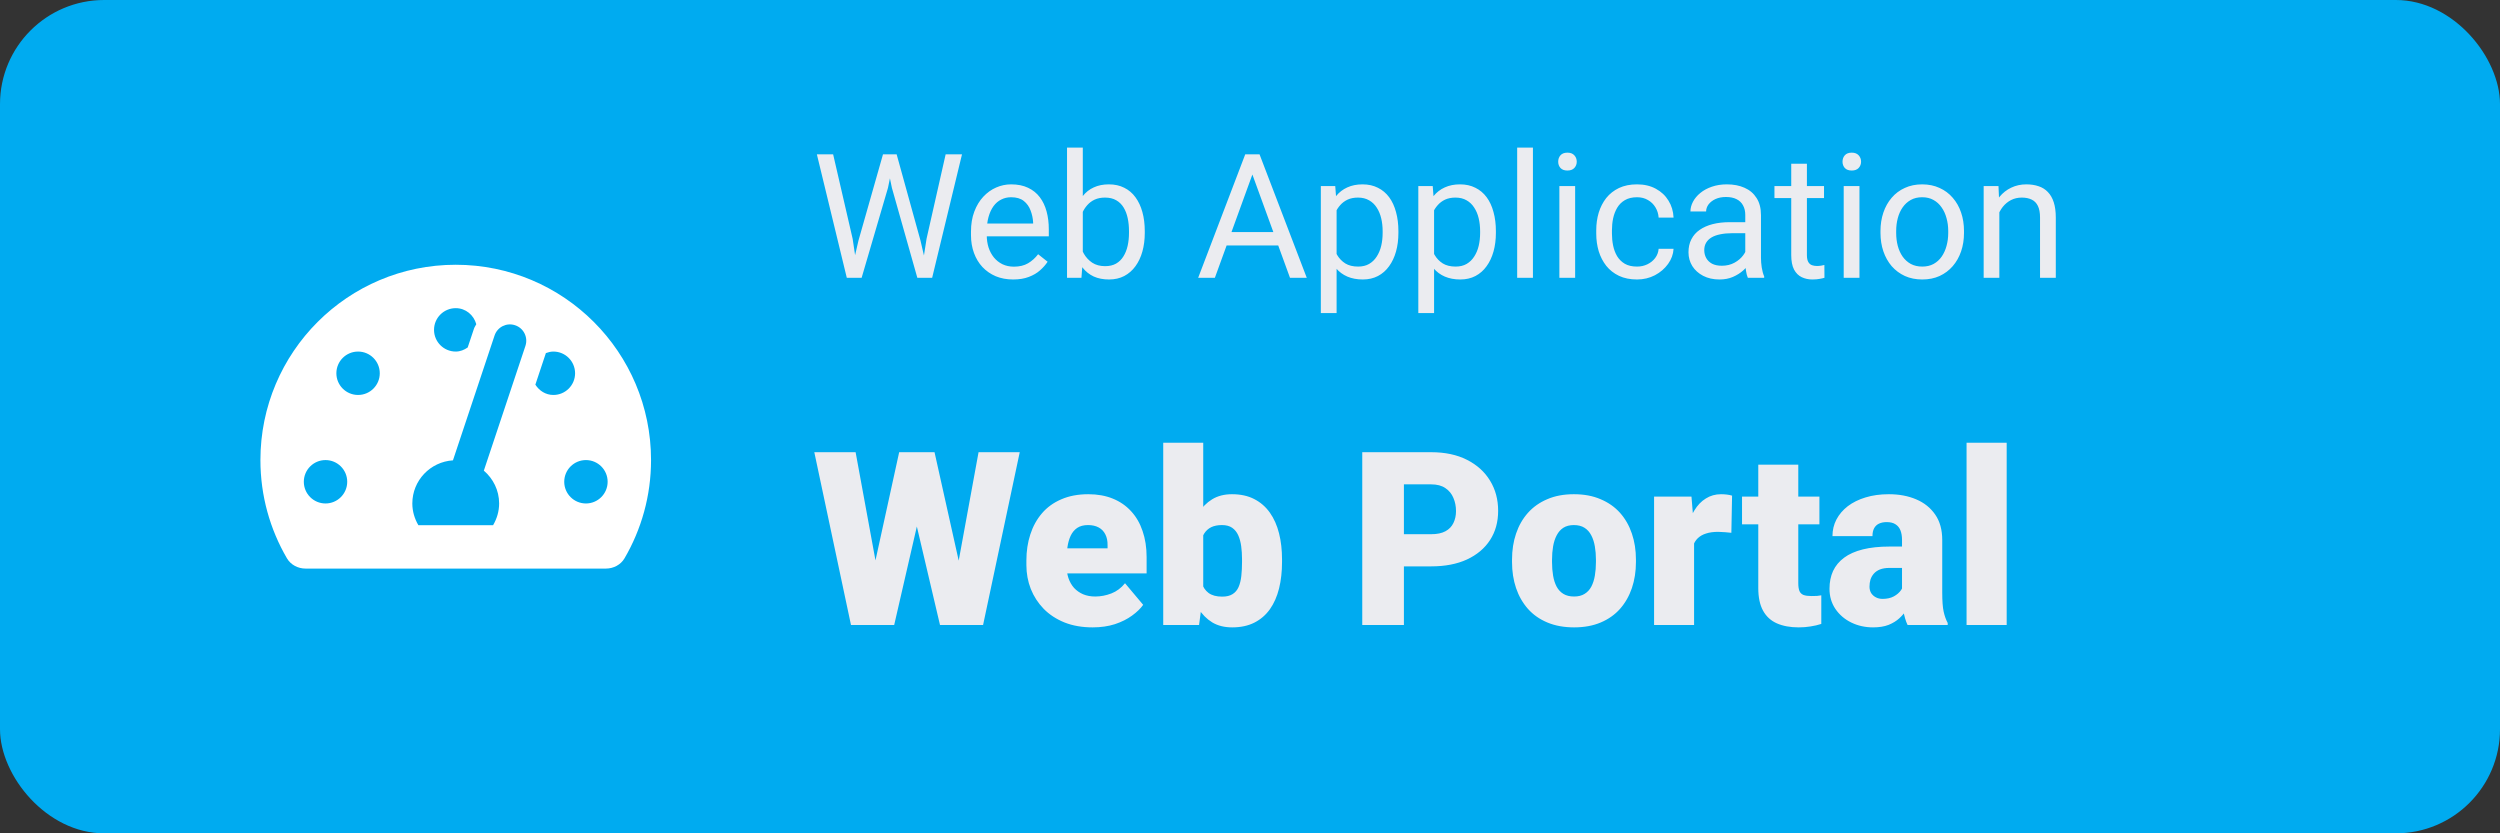 <svg width="144" height="48" viewBox="0 0 144 48" fill="none" xmlns="http://www.w3.org/2000/svg">
<rect x="0" y="0" width="144" height="48" fill="#333333" stroke="none"/>
<rect width="144" height="48" rx="6" fill="#00ABF0"/>
<g clip-path="url(#clip0_871_3205)">
<path d="M26.25 15.25C20.037 15.25 15 20.287 15 26.5C15 28.562 15.557 30.494 16.526 32.156C16.745 32.532 17.163 32.75 17.598 32.75H34.902C35.337 32.75 35.755 32.532 35.974 32.156C36.943 30.494 37.5 28.562 37.5 26.5C37.5 20.287 32.463 15.25 26.25 15.25ZM26.25 17.75C26.825 17.75 27.288 18.146 27.434 18.674C27.391 18.762 27.331 18.839 27.3 18.934L26.939 20.015C26.739 20.152 26.511 20.25 26.25 20.25C25.56 20.25 25 19.69 25 19C25 18.31 25.56 17.75 26.25 17.75ZM18.75 29C18.06 29 17.5 28.44 17.5 27.75C17.5 27.06 18.06 26.5 18.75 26.5C19.44 26.5 20 27.06 20 27.75C20 28.44 19.44 29 18.75 29ZM20.625 22.75C19.935 22.75 19.375 22.19 19.375 21.5C19.375 20.81 19.935 20.25 20.625 20.25C21.315 20.25 21.875 20.81 21.875 21.5C21.875 22.19 21.315 22.75 20.625 22.75ZM30.265 19.922L27.869 27.109C28.404 27.568 28.75 28.24 28.75 29C28.75 29.458 28.618 29.881 28.403 30.25H24.097C23.882 29.881 23.75 29.458 23.75 29C23.75 27.674 24.785 26.6 26.09 26.516L28.486 19.328C28.649 18.837 29.178 18.568 29.672 18.735C30.163 18.899 30.428 19.43 30.265 19.922ZM30.837 22.156L31.443 20.337C31.579 20.287 31.722 20.25 31.875 20.25C32.565 20.25 33.125 20.81 33.125 21.5C33.125 22.191 32.565 22.75 31.875 22.75C31.43 22.75 31.059 22.505 30.837 22.156ZM33.75 29C33.06 29 32.5 28.44 32.5 27.75C32.5 27.06 33.06 26.5 33.75 26.5C34.44 26.5 35 27.06 35 27.75C35 28.44 34.44 29 33.75 29Z" fill="white"/>
</g>
<path d="M49.81 35.098L51.792 26.047H52.975L53.617 26.819L51.505 36H50.199L49.81 35.098ZM49.283 26.047L50.958 35.166L50.527 36H49.017L46.904 26.047H49.283ZM54.704 35.118L56.365 26.047H58.737L56.625 36H55.121L54.704 35.118ZM53.829 26.047L55.859 35.152L55.449 36H54.144L51.983 26.806L52.653 26.047H53.829ZM62.935 36.137C62.333 36.137 61.795 36.043 61.321 35.856C60.847 35.665 60.446 35.403 60.118 35.07C59.795 34.738 59.546 34.355 59.373 33.922C59.204 33.489 59.12 33.031 59.12 32.548V32.288C59.12 31.746 59.195 31.244 59.346 30.784C59.496 30.319 59.719 29.914 60.016 29.567C60.312 29.221 60.683 28.952 61.13 28.761C61.577 28.565 62.096 28.467 62.688 28.467C63.213 28.467 63.682 28.551 64.097 28.72C64.511 28.888 64.862 29.13 65.149 29.444C65.441 29.759 65.662 30.139 65.812 30.586C65.967 31.033 66.045 31.534 66.045 32.09V33.026H60.002V31.584H63.796V31.406C63.8 31.16 63.757 30.951 63.666 30.777C63.579 30.604 63.452 30.472 63.283 30.381C63.115 30.29 62.91 30.244 62.668 30.244C62.417 30.244 62.21 30.299 62.046 30.408C61.886 30.518 61.761 30.668 61.67 30.859C61.583 31.046 61.522 31.263 61.485 31.509C61.449 31.755 61.431 32.015 61.431 32.288V32.548C61.431 32.821 61.467 33.07 61.54 33.293C61.617 33.516 61.727 33.708 61.868 33.867C62.014 34.022 62.187 34.143 62.388 34.23C62.593 34.316 62.825 34.359 63.085 34.359C63.399 34.359 63.709 34.3 64.015 34.182C64.32 34.063 64.582 33.867 64.801 33.594L65.847 34.838C65.696 35.052 65.482 35.259 65.204 35.46C64.931 35.66 64.603 35.825 64.22 35.952C63.837 36.075 63.408 36.137 62.935 36.137ZM67.002 25.5H69.306V34.182L69.066 36H67.002V25.5ZM73.845 32.22V32.363C73.845 32.924 73.788 33.434 73.674 33.895C73.56 34.355 73.384 34.754 73.147 35.091C72.91 35.423 72.612 35.681 72.252 35.863C71.892 36.046 71.466 36.137 70.974 36.137C70.527 36.137 70.144 36.041 69.825 35.85C69.506 35.654 69.24 35.385 69.025 35.043C68.811 34.697 68.638 34.298 68.506 33.847C68.374 33.391 68.269 32.903 68.191 32.384V32.213C68.269 31.698 68.374 31.215 68.506 30.764C68.638 30.308 68.811 29.909 69.025 29.567C69.24 29.221 69.504 28.952 69.818 28.761C70.137 28.565 70.518 28.467 70.96 28.467C71.457 28.467 71.885 28.56 72.245 28.747C72.61 28.934 72.91 29.196 73.147 29.533C73.384 29.87 73.56 30.267 73.674 30.723C73.788 31.178 73.845 31.677 73.845 32.22ZM71.541 32.363V32.22C71.541 31.951 71.525 31.698 71.493 31.461C71.461 31.224 71.404 31.014 71.322 30.832C71.24 30.65 71.124 30.506 70.974 30.401C70.823 30.297 70.627 30.244 70.386 30.244C70.14 30.244 69.932 30.285 69.764 30.367C69.6 30.449 69.467 30.568 69.367 30.723C69.272 30.873 69.203 31.06 69.162 31.283C69.121 31.502 69.103 31.75 69.107 32.028V32.568C69.098 32.947 69.132 33.27 69.21 33.539C69.287 33.808 69.422 34.013 69.613 34.154C69.805 34.296 70.067 34.366 70.399 34.366C70.645 34.366 70.844 34.318 70.994 34.223C71.149 34.127 71.265 33.99 71.343 33.812C71.42 33.635 71.473 33.423 71.5 33.177C71.527 32.931 71.541 32.66 71.541 32.363ZM82.438 32.623H79.963V30.77H82.438C82.775 30.77 83.048 30.713 83.258 30.6C83.467 30.486 83.62 30.328 83.716 30.128C83.816 29.923 83.866 29.693 83.866 29.438C83.866 29.164 83.816 28.911 83.716 28.679C83.62 28.446 83.467 28.259 83.258 28.118C83.048 27.972 82.775 27.899 82.438 27.899H80.865V36H78.466V26.047H82.438C83.235 26.047 83.921 26.193 84.495 26.484C85.074 26.776 85.518 27.177 85.828 27.688C86.138 28.193 86.293 28.772 86.293 29.424C86.293 30.066 86.138 30.627 85.828 31.105C85.518 31.584 85.074 31.958 84.495 32.227C83.921 32.491 83.235 32.623 82.438 32.623ZM87.093 32.377V32.233C87.093 31.691 87.17 31.192 87.325 30.736C87.48 30.276 87.708 29.877 88.009 29.54C88.31 29.203 88.681 28.941 89.123 28.754C89.565 28.562 90.076 28.467 90.654 28.467C91.238 28.467 91.75 28.562 92.192 28.754C92.639 28.941 93.013 29.203 93.314 29.54C93.614 29.877 93.842 30.276 93.997 30.736C94.152 31.192 94.23 31.691 94.23 32.233V32.377C94.23 32.915 94.152 33.414 93.997 33.874C93.842 34.33 93.614 34.728 93.314 35.07C93.013 35.408 92.641 35.67 92.199 35.856C91.757 36.043 91.247 36.137 90.668 36.137C90.089 36.137 89.576 36.043 89.13 35.856C88.683 35.67 88.31 35.408 88.009 35.07C87.708 34.728 87.48 34.33 87.325 33.874C87.17 33.414 87.093 32.915 87.093 32.377ZM89.397 32.233V32.377C89.397 32.655 89.417 32.915 89.458 33.156C89.499 33.398 89.567 33.61 89.663 33.792C89.759 33.97 89.889 34.109 90.053 34.209C90.217 34.309 90.422 34.359 90.668 34.359C90.909 34.359 91.11 34.309 91.269 34.209C91.434 34.109 91.564 33.97 91.659 33.792C91.755 33.61 91.823 33.398 91.864 33.156C91.905 32.915 91.926 32.655 91.926 32.377V32.233C91.926 31.965 91.905 31.712 91.864 31.475C91.823 31.233 91.755 31.021 91.659 30.839C91.564 30.652 91.434 30.506 91.269 30.401C91.106 30.297 90.9 30.244 90.654 30.244C90.413 30.244 90.21 30.297 90.046 30.401C89.886 30.506 89.759 30.652 89.663 30.839C89.567 31.021 89.499 31.233 89.458 31.475C89.417 31.712 89.397 31.965 89.397 32.233ZM97.579 30.436V36H95.275V28.604H97.429L97.579 30.436ZM99.767 28.549L99.726 30.689C99.634 30.679 99.511 30.668 99.356 30.654C99.201 30.641 99.072 30.634 98.967 30.634C98.698 30.634 98.466 30.666 98.269 30.73C98.078 30.789 97.919 30.88 97.791 31.003C97.668 31.121 97.577 31.272 97.518 31.454C97.463 31.636 97.438 31.848 97.442 32.09L97.025 31.816C97.025 31.32 97.073 30.869 97.169 30.463C97.269 30.053 97.41 29.7 97.593 29.403C97.775 29.102 97.996 28.872 98.256 28.713C98.516 28.549 98.807 28.467 99.131 28.467C99.245 28.467 99.356 28.474 99.466 28.487C99.58 28.501 99.68 28.521 99.767 28.549ZM104.798 28.604V30.203H100.341V28.604H104.798ZM101.277 26.765H103.581V33.587C103.581 33.783 103.604 33.935 103.649 34.045C103.695 34.15 103.772 34.225 103.882 34.27C103.996 34.312 104.146 34.332 104.333 34.332C104.465 34.332 104.575 34.33 104.661 34.325C104.748 34.316 104.83 34.305 104.907 34.291V35.938C104.711 36.002 104.506 36.05 104.292 36.082C104.078 36.118 103.85 36.137 103.608 36.137C103.116 36.137 102.695 36.059 102.344 35.904C101.997 35.749 101.733 35.505 101.551 35.173C101.368 34.84 101.277 34.407 101.277 33.874V26.765ZM109.556 34.141V31.092C109.556 30.882 109.526 30.702 109.467 30.552C109.408 30.401 109.314 30.285 109.187 30.203C109.059 30.116 108.888 30.073 108.674 30.073C108.501 30.073 108.353 30.103 108.229 30.162C108.106 30.221 108.013 30.31 107.949 30.429C107.885 30.547 107.854 30.698 107.854 30.88H105.55C105.55 30.538 105.625 30.221 105.775 29.93C105.93 29.634 106.149 29.376 106.432 29.157C106.719 28.939 107.061 28.77 107.457 28.651C107.858 28.528 108.305 28.467 108.797 28.467C109.385 28.467 109.909 28.565 110.369 28.761C110.834 28.957 111.201 29.251 111.47 29.643C111.739 30.03 111.873 30.518 111.873 31.105V34.134C111.873 34.617 111.9 34.984 111.955 35.234C112.01 35.48 112.087 35.697 112.188 35.884V36H109.877C109.768 35.772 109.686 35.494 109.631 35.166C109.581 34.833 109.556 34.492 109.556 34.141ZM109.836 31.481L109.85 32.712H108.831C108.617 32.712 108.435 32.742 108.284 32.801C108.138 32.86 108.02 32.942 107.929 33.047C107.842 33.147 107.778 33.261 107.737 33.389C107.701 33.516 107.683 33.651 107.683 33.792C107.683 33.929 107.715 34.052 107.778 34.161C107.847 34.266 107.938 34.348 108.052 34.407C108.166 34.467 108.293 34.496 108.435 34.496C108.69 34.496 108.906 34.448 109.084 34.352C109.266 34.252 109.405 34.132 109.501 33.99C109.597 33.849 109.645 33.717 109.645 33.594L110.15 34.537C110.059 34.719 109.954 34.904 109.836 35.091C109.722 35.278 109.578 35.451 109.405 35.61C109.237 35.765 109.029 35.893 108.783 35.993C108.537 36.089 108.239 36.137 107.888 36.137C107.432 36.137 107.013 36.043 106.63 35.856C106.252 35.67 105.949 35.41 105.721 35.077C105.493 34.74 105.379 34.352 105.379 33.915C105.379 33.532 105.447 33.19 105.584 32.89C105.725 32.589 105.937 32.334 106.22 32.124C106.502 31.914 106.862 31.755 107.3 31.645C107.737 31.536 108.252 31.481 108.845 31.481H109.836ZM115.585 25.5V36H113.274V25.5H115.585Z" fill="#EBECF0"/>
<path d="M49.449 13.852L50.86 8.891H51.544L51.148 10.819L49.63 16H48.951L49.449 13.852ZM47.989 8.891L49.112 13.754L49.449 16H48.775L47.052 8.891H47.989ZM53.37 13.749L54.469 8.891H55.411L53.692 16H53.019L53.37 13.749ZM51.647 8.891L53.019 13.852L53.517 16H52.838L51.373 10.819L50.973 8.891H51.647ZM58.355 16.098C57.988 16.098 57.654 16.036 57.355 15.912C57.058 15.785 56.803 15.608 56.588 15.38C56.376 15.152 56.214 14.882 56.1 14.569C55.986 14.257 55.929 13.915 55.929 13.544V13.339C55.929 12.909 55.992 12.527 56.119 12.191C56.246 11.853 56.419 11.566 56.637 11.332C56.855 11.098 57.102 10.92 57.379 10.8C57.656 10.679 57.942 10.619 58.238 10.619C58.616 10.619 58.941 10.684 59.215 10.815C59.492 10.945 59.718 11.127 59.894 11.361C60.069 11.592 60.2 11.866 60.284 12.182C60.369 12.494 60.411 12.836 60.411 13.207V13.612H56.466V12.875H59.508V12.807C59.495 12.572 59.446 12.344 59.361 12.123C59.28 11.902 59.15 11.719 58.971 11.576C58.792 11.433 58.547 11.361 58.238 11.361C58.033 11.361 57.844 11.405 57.672 11.493C57.499 11.578 57.351 11.705 57.227 11.874C57.104 12.043 57.008 12.25 56.94 12.494C56.871 12.738 56.837 13.02 56.837 13.339V13.544C56.837 13.795 56.871 14.031 56.94 14.252C57.011 14.47 57.114 14.662 57.247 14.828C57.384 14.994 57.548 15.124 57.74 15.219C57.935 15.313 58.157 15.36 58.404 15.36C58.723 15.36 58.993 15.295 59.215 15.165C59.436 15.035 59.63 14.861 59.796 14.643L60.343 15.077C60.229 15.25 60.084 15.414 59.908 15.57C59.732 15.727 59.516 15.854 59.259 15.951C59.005 16.049 58.704 16.098 58.355 16.098ZM61.461 8.5H62.369V14.975L62.291 16H61.461V8.5ZM65.939 13.315V13.417C65.939 13.801 65.893 14.158 65.802 14.486C65.711 14.812 65.577 15.095 65.401 15.336C65.226 15.577 65.011 15.764 64.757 15.898C64.503 16.031 64.212 16.098 63.883 16.098C63.547 16.098 63.253 16.041 62.999 15.927C62.748 15.81 62.537 15.642 62.364 15.424C62.192 15.206 62.053 14.942 61.949 14.633C61.848 14.324 61.778 13.975 61.739 13.588V13.139C61.778 12.748 61.848 12.398 61.949 12.089C62.053 11.78 62.192 11.516 62.364 11.298C62.537 11.076 62.748 10.909 62.999 10.795C63.25 10.678 63.541 10.619 63.873 10.619C64.205 10.619 64.5 10.684 64.757 10.815C65.014 10.941 65.229 11.124 65.401 11.361C65.577 11.599 65.711 11.884 65.802 12.216C65.893 12.545 65.939 12.911 65.939 13.315ZM65.03 13.417V13.315C65.03 13.051 65.006 12.803 64.957 12.572C64.908 12.338 64.83 12.133 64.723 11.957C64.615 11.778 64.474 11.638 64.298 11.537C64.122 11.433 63.906 11.381 63.648 11.381C63.421 11.381 63.222 11.42 63.053 11.498C62.887 11.576 62.745 11.682 62.628 11.815C62.511 11.946 62.415 12.095 62.34 12.265C62.268 12.431 62.215 12.603 62.179 12.782V13.959C62.231 14.187 62.315 14.407 62.433 14.618C62.553 14.826 62.713 14.997 62.911 15.131C63.113 15.264 63.362 15.331 63.658 15.331C63.902 15.331 64.111 15.282 64.283 15.185C64.459 15.084 64.601 14.945 64.708 14.77C64.819 14.594 64.9 14.39 64.952 14.159C65.004 13.928 65.03 13.681 65.03 13.417ZM72.33 9.521L69.977 16H69.015L71.725 8.891H72.345L72.33 9.521ZM74.303 16L71.944 9.521L71.93 8.891H72.55L75.269 16H74.303ZM74.181 13.368V14.14H70.186V13.368H74.181ZM76.988 11.732V18.031H76.08V10.717H76.91L76.988 11.732ZM80.548 13.315V13.417C80.548 13.801 80.502 14.158 80.411 14.486C80.32 14.812 80.186 15.095 80.011 15.336C79.838 15.577 79.625 15.764 79.371 15.898C79.117 16.031 78.826 16.098 78.497 16.098C78.162 16.098 77.866 16.042 77.608 15.932C77.351 15.821 77.133 15.66 76.954 15.448C76.775 15.237 76.632 14.983 76.524 14.687C76.42 14.39 76.349 14.057 76.31 13.685V13.139C76.349 12.748 76.422 12.398 76.529 12.089C76.637 11.78 76.778 11.516 76.954 11.298C77.133 11.076 77.35 10.909 77.603 10.795C77.857 10.678 78.15 10.619 78.482 10.619C78.814 10.619 79.109 10.684 79.366 10.815C79.623 10.941 79.84 11.124 80.016 11.361C80.191 11.599 80.323 11.884 80.411 12.216C80.502 12.545 80.548 12.911 80.548 13.315ZM79.64 13.417V13.315C79.64 13.051 79.612 12.803 79.557 12.572C79.501 12.338 79.415 12.133 79.298 11.957C79.184 11.778 79.037 11.638 78.858 11.537C78.679 11.433 78.466 11.381 78.219 11.381C77.991 11.381 77.792 11.42 77.623 11.498C77.457 11.576 77.315 11.682 77.198 11.815C77.081 11.946 76.985 12.095 76.91 12.265C76.838 12.431 76.785 12.603 76.749 12.782V14.047C76.814 14.275 76.905 14.49 77.022 14.691C77.14 14.89 77.296 15.051 77.491 15.175C77.686 15.295 77.932 15.355 78.228 15.355C78.473 15.355 78.683 15.305 78.858 15.204C79.037 15.1 79.184 14.958 79.298 14.779C79.415 14.6 79.501 14.395 79.557 14.164C79.612 13.93 79.64 13.681 79.64 13.417ZM82.603 11.732V18.031H81.695V10.717H82.525L82.603 11.732ZM86.163 13.315V13.417C86.163 13.801 86.118 14.158 86.026 14.486C85.935 14.812 85.802 15.095 85.626 15.336C85.454 15.577 85.24 15.764 84.986 15.898C84.732 16.031 84.441 16.098 84.112 16.098C83.777 16.098 83.481 16.042 83.224 15.932C82.966 15.821 82.748 15.66 82.569 15.448C82.39 15.237 82.247 14.983 82.14 14.687C82.035 14.39 81.964 14.057 81.925 13.685V13.139C81.964 12.748 82.037 12.398 82.144 12.089C82.252 11.78 82.394 11.516 82.569 11.298C82.748 11.076 82.965 10.909 83.219 10.795C83.473 10.678 83.766 10.619 84.098 10.619C84.43 10.619 84.724 10.684 84.981 10.815C85.239 10.941 85.455 11.124 85.631 11.361C85.807 11.599 85.939 11.884 86.026 12.216C86.118 12.545 86.163 12.911 86.163 13.315ZM85.255 13.417V13.315C85.255 13.051 85.227 12.803 85.172 12.572C85.117 12.338 85.03 12.133 84.913 11.957C84.799 11.778 84.653 11.638 84.474 11.537C84.295 11.433 84.081 11.381 83.834 11.381C83.606 11.381 83.408 11.42 83.238 11.498C83.072 11.576 82.931 11.682 82.814 11.815C82.696 11.946 82.6 12.095 82.525 12.265C82.454 12.431 82.4 12.603 82.364 12.782V14.047C82.429 14.275 82.52 14.49 82.638 14.691C82.755 14.89 82.911 15.051 83.106 15.175C83.302 15.295 83.547 15.355 83.844 15.355C84.088 15.355 84.298 15.305 84.474 15.204C84.653 15.1 84.799 14.958 84.913 14.779C85.03 14.6 85.117 14.395 85.172 14.164C85.227 13.93 85.255 13.681 85.255 13.417ZM88.297 8.5V16H87.389V8.5H88.297ZM90.728 10.717V16H89.82V10.717H90.728ZM89.752 9.315C89.752 9.169 89.796 9.045 89.884 8.944C89.975 8.843 90.108 8.793 90.284 8.793C90.457 8.793 90.588 8.843 90.68 8.944C90.774 9.045 90.821 9.169 90.821 9.315C90.821 9.455 90.774 9.576 90.68 9.677C90.588 9.774 90.457 9.823 90.284 9.823C90.108 9.823 89.975 9.774 89.884 9.677C89.796 9.576 89.752 9.455 89.752 9.315ZM94.293 15.355C94.508 15.355 94.706 15.312 94.889 15.224C95.071 15.136 95.221 15.015 95.338 14.862C95.455 14.706 95.522 14.529 95.538 14.33H96.397C96.381 14.643 96.275 14.934 96.08 15.204C95.888 15.471 95.636 15.688 95.323 15.854C95.011 16.016 94.667 16.098 94.293 16.098C93.896 16.098 93.549 16.028 93.253 15.888C92.96 15.748 92.716 15.556 92.52 15.312C92.329 15.067 92.184 14.787 92.086 14.472C91.992 14.153 91.944 13.816 91.944 13.461V13.256C91.944 12.901 91.992 12.566 92.086 12.25C92.184 11.931 92.329 11.649 92.52 11.405C92.716 11.161 92.96 10.969 93.253 10.829C93.549 10.689 93.896 10.619 94.293 10.619C94.706 10.619 95.068 10.704 95.377 10.873C95.686 11.039 95.929 11.267 96.105 11.557C96.284 11.843 96.381 12.169 96.397 12.533H95.538C95.522 12.315 95.46 12.118 95.353 11.942C95.248 11.767 95.105 11.627 94.923 11.523C94.744 11.415 94.534 11.361 94.293 11.361C94.016 11.361 93.784 11.417 93.595 11.527C93.409 11.635 93.261 11.781 93.15 11.967C93.043 12.149 92.965 12.352 92.916 12.577C92.87 12.799 92.848 13.025 92.848 13.256V13.461C92.848 13.692 92.87 13.92 92.916 14.145C92.962 14.369 93.038 14.573 93.145 14.755C93.256 14.937 93.404 15.084 93.59 15.194C93.779 15.302 94.013 15.355 94.293 15.355ZM100.528 15.097V12.377C100.528 12.169 100.486 11.988 100.401 11.835C100.32 11.679 100.196 11.558 100.03 11.474C99.864 11.389 99.659 11.347 99.415 11.347C99.187 11.347 98.987 11.386 98.814 11.464C98.645 11.542 98.512 11.645 98.414 11.771C98.32 11.898 98.272 12.035 98.272 12.182H97.369C97.369 11.993 97.418 11.806 97.516 11.62C97.613 11.435 97.753 11.267 97.936 11.117C98.121 10.964 98.342 10.844 98.6 10.756C98.86 10.665 99.15 10.619 99.469 10.619C99.853 10.619 100.191 10.684 100.484 10.815C100.781 10.945 101.012 11.142 101.178 11.405C101.347 11.666 101.432 11.993 101.432 12.387V14.848C101.432 15.023 101.446 15.211 101.476 15.409C101.508 15.608 101.555 15.779 101.617 15.922V16H100.675C100.629 15.896 100.593 15.758 100.567 15.585C100.541 15.409 100.528 15.246 100.528 15.097ZM100.685 12.797L100.694 13.432H99.781C99.524 13.432 99.295 13.453 99.093 13.495C98.891 13.534 98.722 13.594 98.585 13.676C98.448 13.757 98.344 13.86 98.272 13.983C98.201 14.104 98.165 14.245 98.165 14.408C98.165 14.574 98.203 14.726 98.277 14.862C98.352 14.999 98.465 15.108 98.614 15.19C98.767 15.268 98.954 15.307 99.176 15.307C99.453 15.307 99.697 15.248 99.908 15.131C100.12 15.014 100.287 14.87 100.411 14.701C100.538 14.532 100.606 14.367 100.616 14.208L101.002 14.643C100.979 14.779 100.917 14.931 100.816 15.097C100.715 15.263 100.58 15.422 100.411 15.575C100.245 15.725 100.047 15.85 99.815 15.951C99.588 16.049 99.33 16.098 99.044 16.098C98.686 16.098 98.372 16.028 98.102 15.888C97.835 15.748 97.626 15.56 97.477 15.326C97.33 15.088 97.257 14.823 97.257 14.53C97.257 14.247 97.312 13.998 97.423 13.783C97.534 13.565 97.693 13.384 97.901 13.241C98.11 13.095 98.36 12.984 98.653 12.909C98.946 12.834 99.273 12.797 99.635 12.797H100.685ZM105.064 10.717V11.41H102.208V10.717H105.064ZM103.175 9.433H104.078V14.691C104.078 14.87 104.106 15.005 104.161 15.097C104.216 15.188 104.288 15.248 104.376 15.277C104.464 15.307 104.558 15.321 104.659 15.321C104.734 15.321 104.812 15.315 104.894 15.302C104.978 15.286 105.042 15.273 105.084 15.263L105.089 16C105.017 16.023 104.923 16.044 104.806 16.064C104.692 16.086 104.553 16.098 104.391 16.098C104.169 16.098 103.966 16.054 103.78 15.966C103.595 15.878 103.447 15.731 103.336 15.526C103.229 15.318 103.175 15.038 103.175 14.687V9.433ZM107.105 10.717V16H106.197V10.717H107.105ZM106.129 9.315C106.129 9.169 106.173 9.045 106.261 8.944C106.352 8.843 106.485 8.793 106.661 8.793C106.834 8.793 106.965 8.843 107.057 8.944C107.151 9.045 107.198 9.169 107.198 9.315C107.198 9.455 107.151 9.576 107.057 9.677C106.965 9.774 106.834 9.823 106.661 9.823C106.485 9.823 106.352 9.774 106.261 9.677C106.173 9.576 106.129 9.455 106.129 9.315ZM108.316 13.417V13.305C108.316 12.924 108.372 12.571 108.482 12.245C108.593 11.916 108.753 11.632 108.961 11.391C109.169 11.146 109.422 10.958 109.718 10.824C110.014 10.688 110.346 10.619 110.714 10.619C111.085 10.619 111.419 10.688 111.715 10.824C112.014 10.958 112.268 11.146 112.477 11.391C112.688 11.632 112.849 11.916 112.96 12.245C113.071 12.571 113.126 12.924 113.126 13.305V13.417C113.126 13.798 113.071 14.151 112.96 14.477C112.849 14.802 112.688 15.087 112.477 15.331C112.268 15.572 112.016 15.761 111.72 15.898C111.427 16.031 111.095 16.098 110.724 16.098C110.353 16.098 110.019 16.031 109.723 15.898C109.426 15.761 109.173 15.572 108.961 15.331C108.753 15.087 108.593 14.802 108.482 14.477C108.372 14.151 108.316 13.798 108.316 13.417ZM109.22 13.305V13.417C109.22 13.681 109.251 13.93 109.312 14.164C109.374 14.395 109.467 14.6 109.591 14.779C109.718 14.958 109.876 15.1 110.064 15.204C110.253 15.305 110.473 15.355 110.724 15.355C110.971 15.355 111.188 15.305 111.373 15.204C111.562 15.1 111.718 14.958 111.842 14.779C111.965 14.6 112.058 14.395 112.12 14.164C112.185 13.93 112.218 13.681 112.218 13.417V13.305C112.218 13.044 112.185 12.799 112.12 12.567C112.058 12.333 111.964 12.126 111.837 11.947C111.713 11.765 111.557 11.622 111.368 11.518C111.183 11.413 110.965 11.361 110.714 11.361C110.466 11.361 110.248 11.413 110.06 11.518C109.874 11.622 109.718 11.765 109.591 11.947C109.467 12.126 109.374 12.333 109.312 12.567C109.251 12.799 109.22 13.044 109.22 13.305ZM115.162 11.845V16H114.259V10.717H115.113L115.162 11.845ZM114.947 13.158L114.571 13.144C114.575 12.782 114.628 12.449 114.732 12.143C114.837 11.833 114.983 11.565 115.172 11.337C115.361 11.109 115.585 10.933 115.846 10.81C116.109 10.683 116.401 10.619 116.72 10.619C116.98 10.619 117.215 10.655 117.423 10.727C117.631 10.795 117.809 10.906 117.955 11.059C118.105 11.212 118.219 11.41 118.297 11.654C118.375 11.895 118.414 12.19 118.414 12.538V16H117.506V12.528C117.506 12.252 117.465 12.03 117.384 11.864C117.302 11.695 117.184 11.573 117.027 11.498C116.871 11.42 116.679 11.381 116.451 11.381C116.227 11.381 116.021 11.428 115.836 11.523C115.654 11.617 115.496 11.747 115.362 11.913C115.232 12.079 115.13 12.27 115.055 12.484C114.983 12.696 114.947 12.921 114.947 13.158Z" fill="#EBECF0"/>
<defs>
<clipPath id="clip0_871_3205">
<rect width="22.5" height="20" fill="white" transform="translate(15 14)"/>
</clipPath>
</defs>
</svg>
